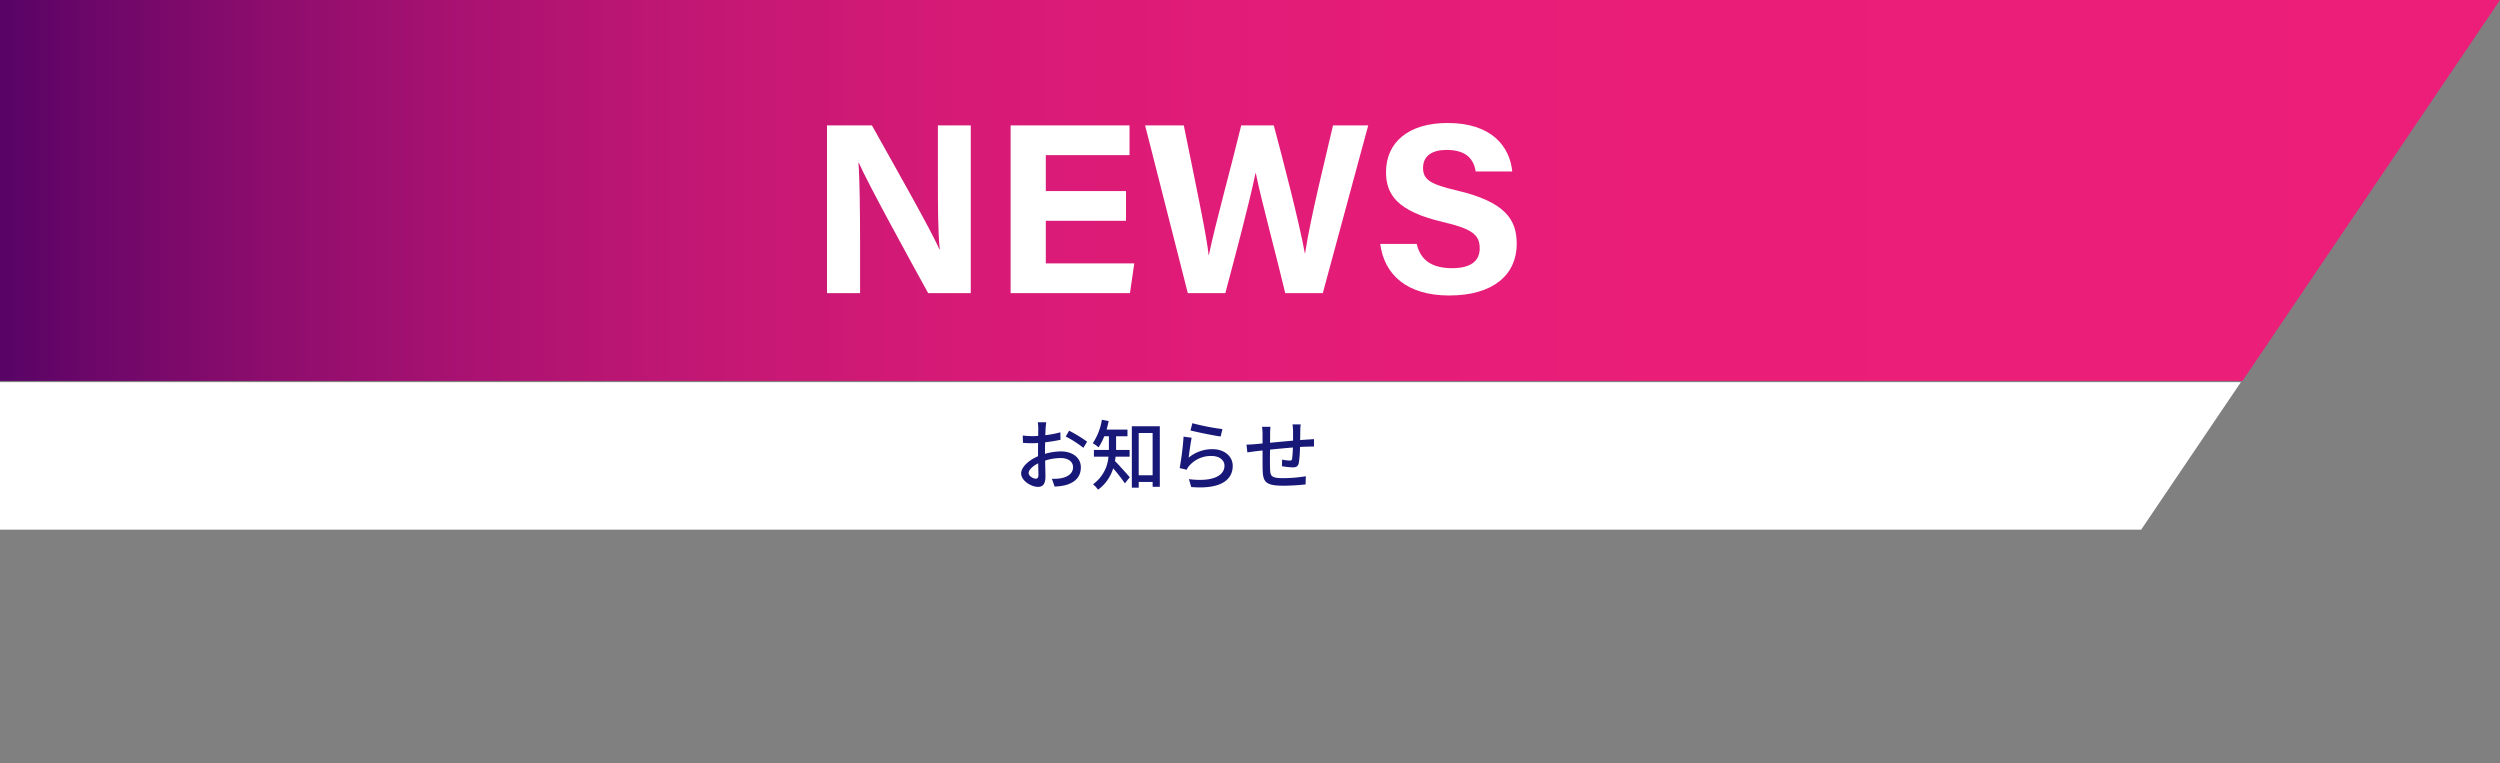 <svg xmlns="http://www.w3.org/2000/svg" xmlns:xlink="http://www.w3.org/1999/xlink" width="719.551" height="219.631" viewBox="0 0 719.551 219.631"><rect x="0" y="0" width="719.551" height="219.631" fill="#808080" stroke="none"/><defs><style>.cls-1{fill:none;}.cls-2{fill:url(#名称未設定グラデーション_18);}.cls-3{clip-path:url(#clip-path);}.cls-4{fill:#fff;}.cls-5{fill:#181878;}</style><linearGradient id="名称未設定グラデーション_18" y1="54.823" x2="719.551" y2="54.823" gradientUnits="userSpaceOnUse"><stop offset="0" stop-color="#580366"/><stop offset="0.037" stop-color="#6c0769"/><stop offset="0.11" stop-color="#8e0d6d"/><stop offset="0.191" stop-color="#ab1271"/><stop offset="0.281" stop-color="#c31774"/><stop offset="0.383" stop-color="#d61a76"/><stop offset="0.504" stop-color="#e21c78"/><stop offset="0.662" stop-color="#ea1e79"/><stop offset="1" stop-color="#ec1e79"/></linearGradient><clipPath id="clip-path"><rect class="cls-1" x="0" y="100.614" width="656.144" height="51.83"/></clipPath></defs><title>アセット 1</title><g id="レイヤー_2" data-name="レイヤー 2"><g id="contents"><polygon class="cls-2" points="645.424 109.646 0 109.646 0 0 719.551 0 645.424 109.646"/><g class="cls-3"><polygon class="cls-4" points="570.848 219.631 0 219.631 0 109.986 644.975 109.986 570.848 219.631"/></g><path class="cls-5" d="M300.948,123.233c-.022.528-.044,1.232-.088,2.024a27.597,27.597,0,0,0,4.334-.836l.045,2.156c-1.276.286-2.905.55-4.423.727-.022.88-.044,1.76-.044,2.552v.771a17.188,17.188,0,0,1,4.576-.704c3.278,0,5.743,1.76,5.743,4.576,0,2.618-1.519,4.445-4.753,5.215a17.133,17.133,0,0,1-2.794.33l-.793-2.244a11.646,11.646,0,0,0,2.641-.154c1.849-.352,3.455-1.32,3.455-3.168,0-1.694-1.519-2.641-3.521-2.641a14.887,14.887,0,0,0-4.511.726c.021,1.827.088,3.675.088,4.555,0,2.333-.858,3.015-2.156,3.015-1.914,0-4.841-1.76-4.841-3.872,0-1.87,2.267-3.829,4.862-4.951v-1.364c0-.77,0-1.606.022-2.442q-.825.066-1.452.066c-1.343,0-2.179-.044-2.904-.11l-.066-2.112a22.174,22.174,0,0,0,2.927.176q.693,0,1.518-.065c0-.99.022-1.782.022-2.179a14.436,14.436,0,0,0-.132-1.738h2.42C301.059,121.957,300.992,122.705,300.948,123.233Zm-2.816,14.544c.44,0,.748-.285.748-1.012,0-.704-.044-1.98-.066-3.41-1.605.792-2.75,1.914-2.75,2.794S297.384,137.777,298.132,137.777Zm14.764-10.649-1.078,1.761a31.853,31.853,0,0,0-5.082-3.257l.968-1.672A39.39,39.39,0,0,1,312.896,127.128Z"/><path class="cls-5" d="M321.1,131.44c-.065.419-.109.837-.197,1.255,1.1,1.078,3.63,3.938,4.269,4.664l-1.408,1.761a50.433,50.433,0,0,0-3.367-4.335,11.843,11.843,0,0,1-4.356,6.161,8.175,8.175,0,0,0-1.452-1.562,10.728,10.728,0,0,0,4.444-7.943h-4.181v-1.936h4.313V125.566h-1.343a16.028,16.028,0,0,1-1.628,3.19,11.908,11.908,0,0,0-1.673-1.188,16.832,16.832,0,0,0,2.619-6.755l1.958.374c-.176.836-.374,1.672-.594,2.464h6.007v1.915h-3.278v3.938H325.127v1.936Zm12.718-8.757v17.427h-2.068V138.702h-4.004v1.65h-1.98V122.683ZM331.749,136.787V124.62h-4.004v12.167Z"/><path class="cls-5" d="M342.109,131.726a10.596,10.596,0,0,1,6.865-2.442c3.587,0,5.831,2.179,5.831,4.797,0,3.961-3.345,6.821-11.948,6.095l-.659-2.266c6.799.857,10.231-.969,10.231-3.873,0-1.628-1.519-2.794-3.631-2.794a8.261,8.261,0,0,0-6.491,2.794,4.47,4.47,0,0,0-.748,1.166l-2.024-.483a82.281,82.281,0,0,0,1.122-9.044l2.333.309C342.682,127.37,342.308,130.385,342.109,131.726Zm9.726-8.229-.506,2.134c-2.156-.286-6.997-1.298-8.691-1.738l.55-2.09A64.5,64.5,0,0,0,351.835,123.498Z"/><path class="cls-5" d="M374.253,123.893c-.021.946-.021,1.893-.044,2.772.748-.065,1.475-.11,2.091-.154.572-.021,1.32-.088,1.892-.132V128.536c-.374-.021-1.342,0-1.914.022-.572,0-1.298.044-2.112.088a33.468,33.468,0,0,1-.33,4.532c-.22,1.057-.726,1.343-1.782,1.343a26.05,26.05,0,0,1-3.08-.33l.044-1.914a12.875,12.875,0,0,0,2.112.285c.506,0,.726-.088.77-.571a31.213,31.213,0,0,0,.221-3.19c-2.135.176-4.533.396-6.579.616-.022,2.156-.044,4.334,0,5.236.066,2.267.154,2.971,3.74,2.971a41.069,41.069,0,0,0,6.558-.551l-.066,2.354a62.013,62.013,0,0,1-6.359.374c-5.347,0-5.918-1.188-6.007-4.818-.021-.946-.021-3.213-.021-5.325-.814.088-1.496.154-1.98.221-.682.088-1.826.242-2.398.33l-.242-2.245c.66,0,1.562-.044,2.486-.132.484-.044,1.211-.109,2.135-.197v-2.685a13.03,13.03,0,0,0-.154-2.112h2.442a17.497,17.497,0,0,0-.11,2.002c0,.616,0,1.54-.021,2.597,2.024-.198,4.423-.418,6.623-.616v-2.86a14.475,14.475,0,0,0-.154-1.805h2.354A13.007,13.007,0,0,0,374.253,123.893Z"/><path class="cls-4" d="M238.026,84.362V36.097H250.961c6.028,10.837,17.171,30.383,19.388,35.642h.132c-.543-5.037-.535-13.419-.535-21.338V36.097h9.459V84.362H267.137c-5.185-9.431-17.532-31.884-19.923-37.459h-.132c.35,4.222.465,14.136.465,22.78V84.362Z"/><path class="cls-4" d="M324.086,63.546H301.003V75.808h25.462l-1.238,8.554H290.876V36.097h34.224v8.554H301.003v10.342H324.086Z"/><path class="cls-4" d="M341.875,84.362,329.588,36.097h11.131c4.523,22.177,6.582,32.014,7.147,37.322h.07c1.834-8.864,6.496-25.665,9.31-37.322h9.377c2.481,9.26,7.364,27.987,8.935,36.821h.07c1.602-10.629,6.341-29.32,8.038-36.821h10.137l-13.071,48.266H369.92c-2.542-10.688-6.784-26.284-8.487-34.552h-.07c-1.753,8.589-6.109,24.836-8.685,34.552Z"/><path class="cls-4" d="M407.772,70.215c1.101,4.847,4.578,6.972,10.164,6.972,5.571,0,7.954-2.2,7.954-5.733,0-3.929-2.327-5.633-10.581-7.554-13.134-3.084-16.382-7.861-16.382-14.378,0-8.412,6.293-14.125,17.718-14.125,12.815,0,17.92,6.889,18.612,13.949H424.742c-.504-2.971-2.147-6.196-8.369-6.196-4.236,0-6.792,1.75-6.792,5.177,0,3.356,2.049,4.717,9.848,6.526,14.038,3.307,17.116,8.529,17.116,15.334,0,8.813-6.668,14.859-19.427,14.859-12.251,0-18.704-6.031-19.86-14.831Z"/></g></g></svg>
